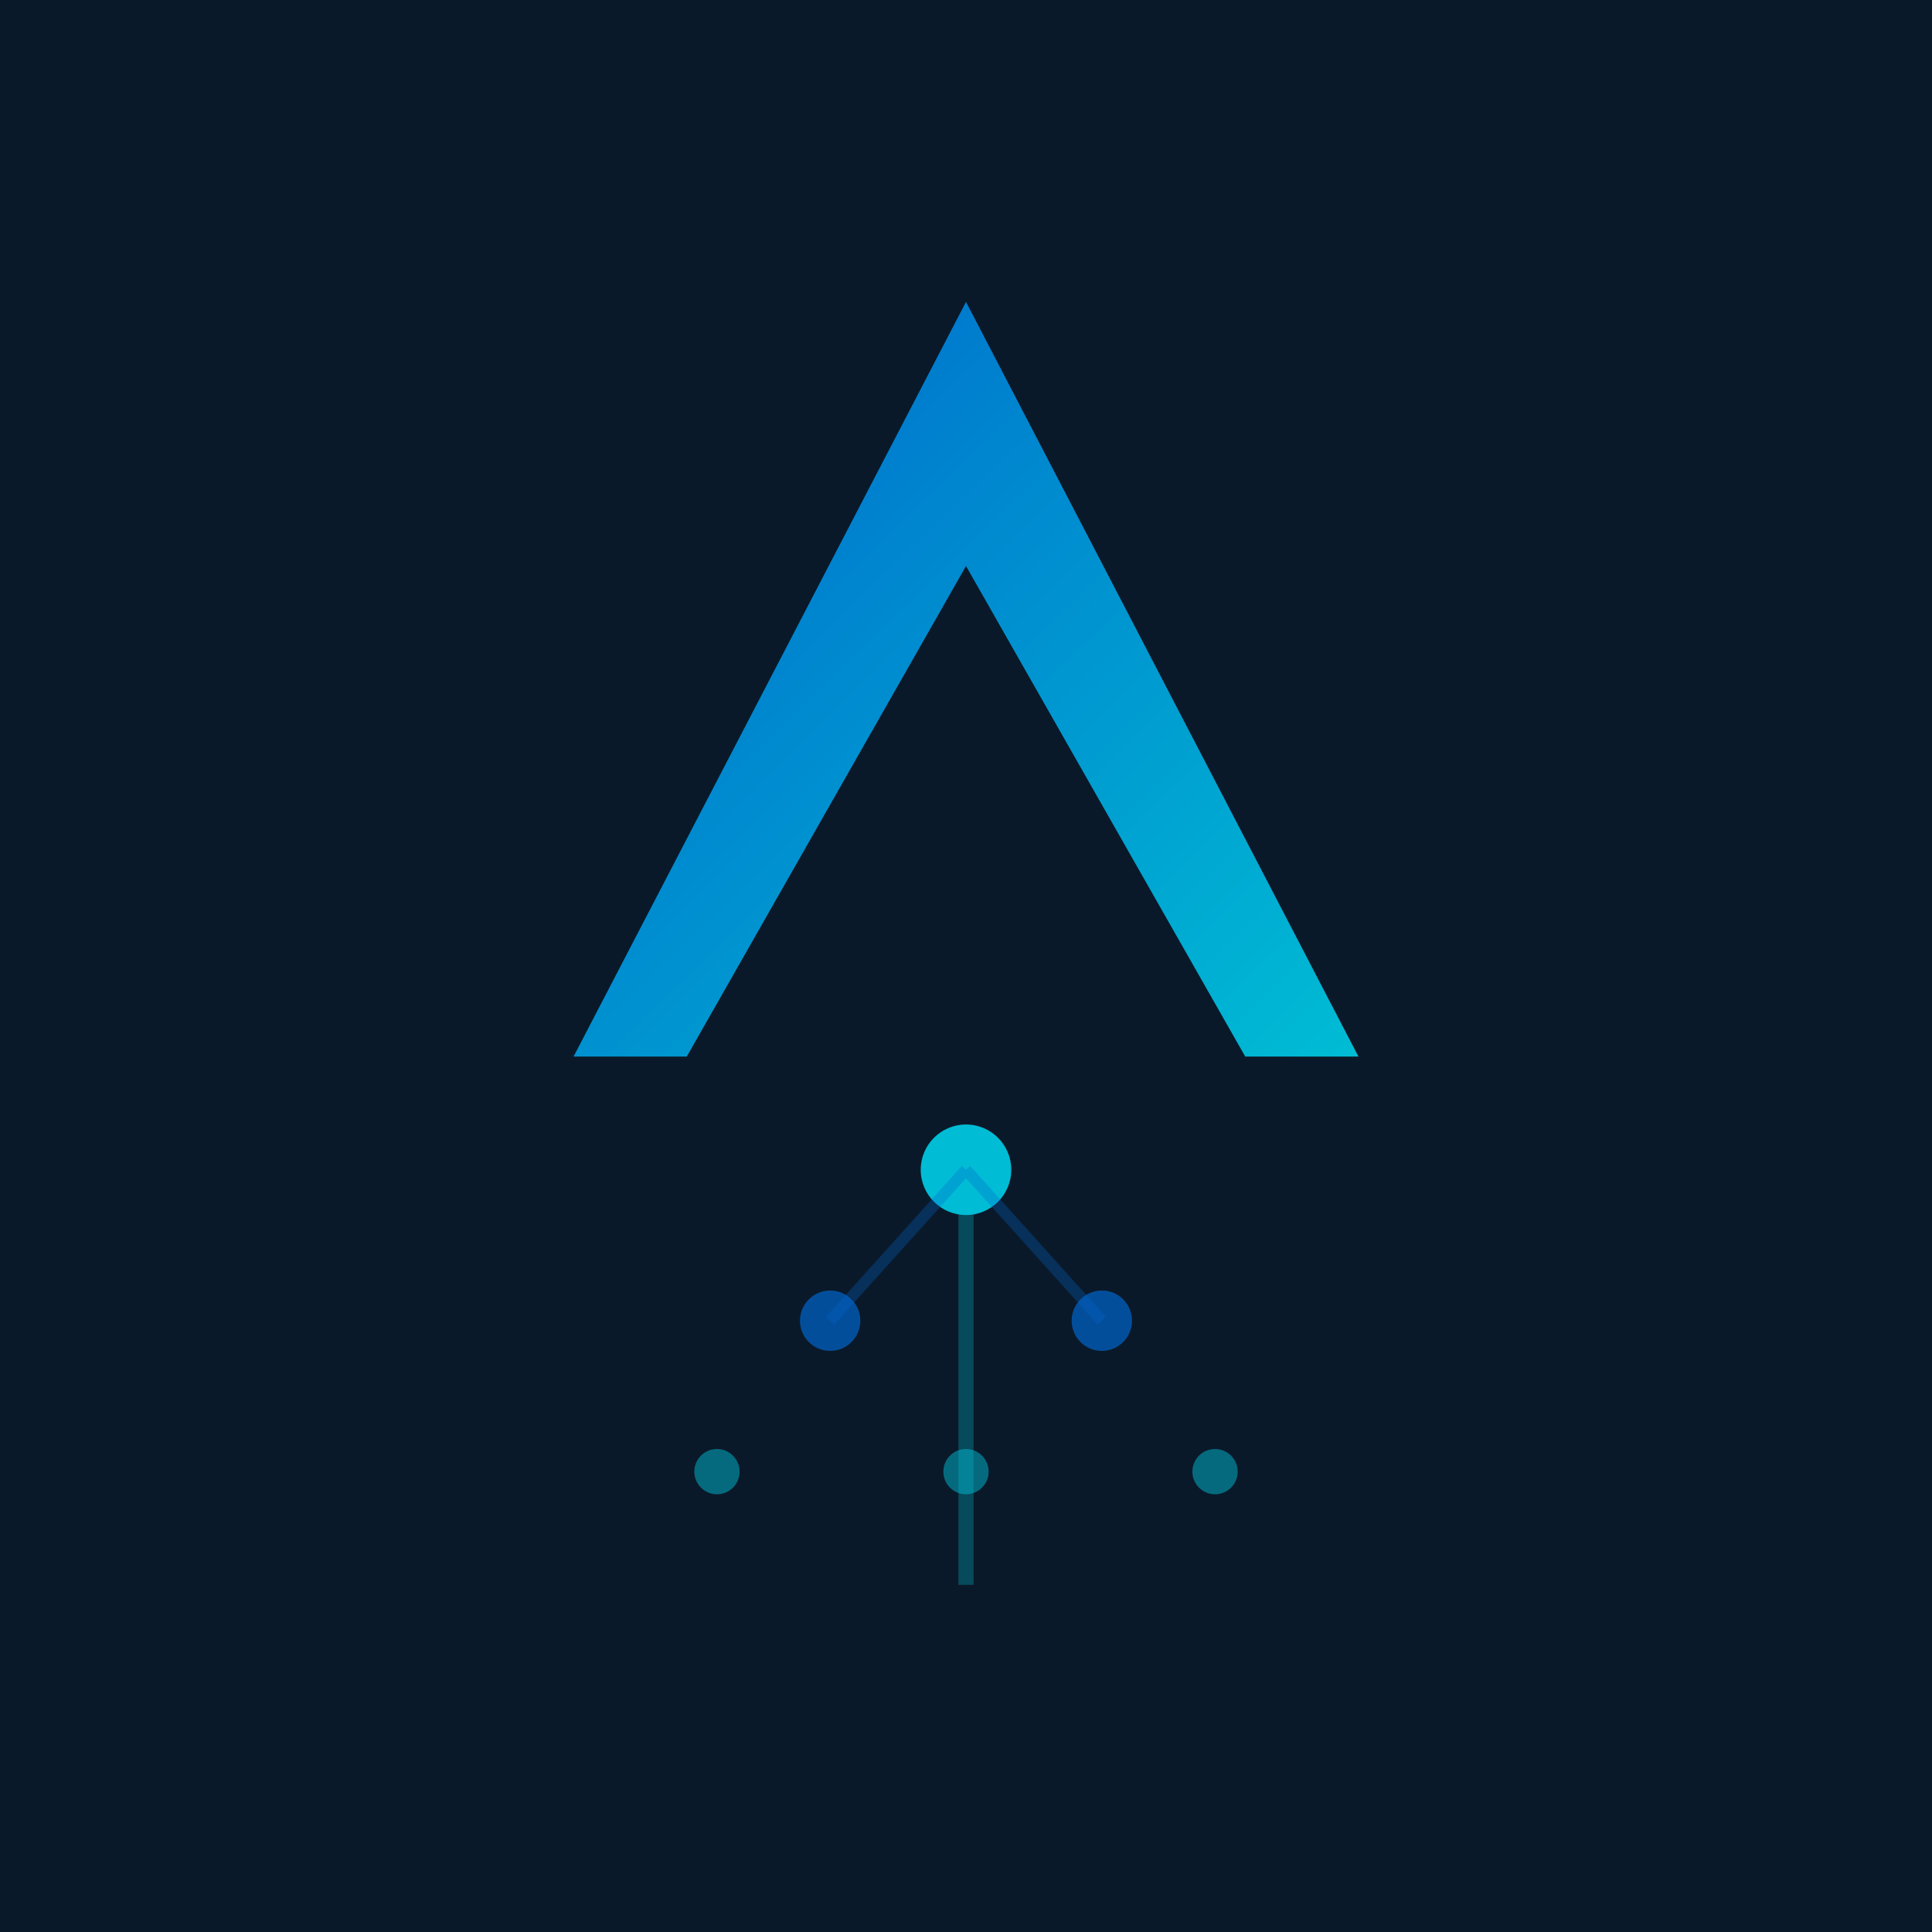 <svg xmlns="http://www.w3.org/2000/svg" viewBox="0 0 256 256">
  <defs>
    <linearGradient id="grad1" x1="0%" y1="0%" x2="100%" y2="100%">
      <stop offset="0%" style="stop-color:#0066CC;stop-opacity:1" />
      <stop offset="100%" style="stop-color:#00BCD4;stop-opacity:1" />
    </linearGradient>
  </defs>
  <rect width="256" height="256" fill="#0A1929"/>
  <path d="M128 40 L180 140 L165 140 L128 75 L91 140 L76 140 L128 40 Z" fill="url(#grad1)"/>
  <circle cx="128" cy="155" r="6" fill="#00BCD4"/>
  <circle cx="110" cy="175" r="4" fill="#0066CC" opacity="0.7"/>
  <circle cx="146" cy="175" r="4" fill="#0066CC" opacity="0.7"/>
  <circle cx="95" cy="195" r="3" fill="#00BCD4" opacity="0.5"/>
  <circle cx="128" cy="195" r="3" fill="#00BCD4" opacity="0.5"/>
  <circle cx="161" cy="195" r="3" fill="#00BCD4" opacity="0.5"/>
  <path d="M128 155 L128 210" stroke="#00BCD4" stroke-width="2" opacity="0.3"/>
  <path d="M128 155 L110 175 M128 155 L146 175" stroke="#0066CC" stroke-width="1.5" opacity="0.3"/>
</svg>